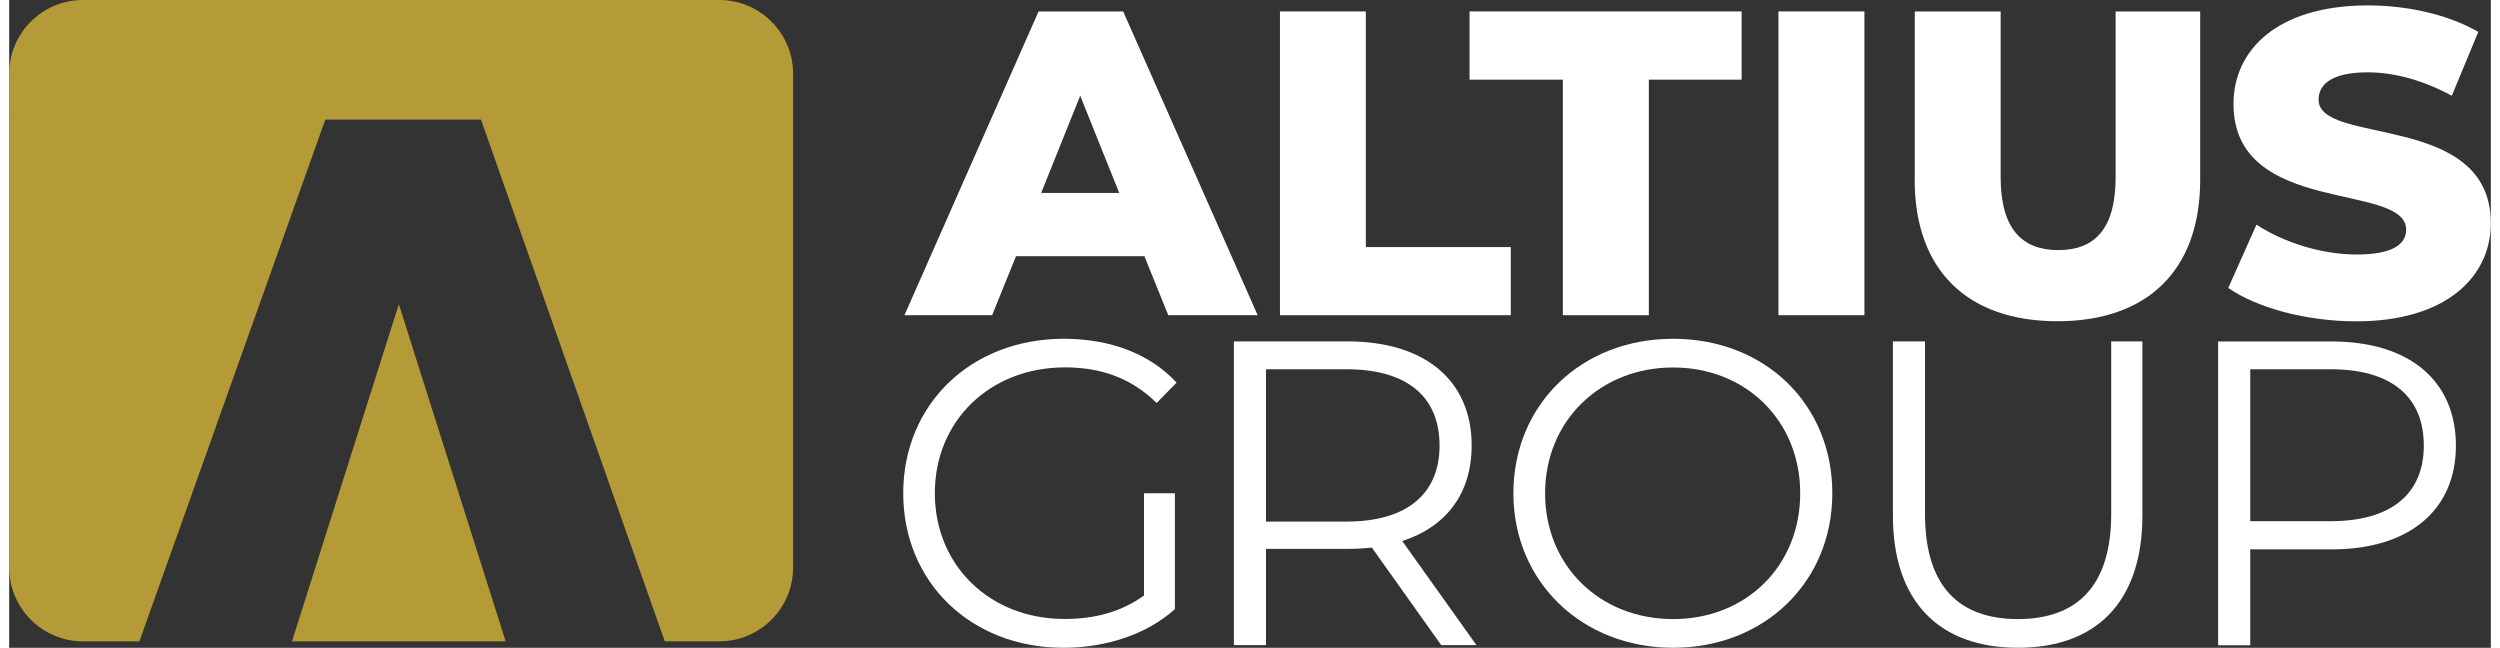 <?xml version="1.0" encoding="UTF-8"?>
<svg xmlns="http://www.w3.org/2000/svg" id="Layer_1" data-name="Layer 1" viewBox="0 0 247.37 64.57" width="247" height="64">
  <rect x="0" y="0" width="247.37" height="64.57" fill="#333333" stroke="none"/>
  <defs>
    <style>
      .cls-1 {
        fill: #b59b38;
      }

      .cls-1, .cls-2 {
        stroke-width: 0px;
      }

      .cls-2 {
        fill: #fff;
      }
    </style>
  </defs>
  <g>
    <path class="cls-2" d="M110.65,19.23l-3.89-9.69-3.89,9.69h7.79ZM113.16,25.54h-12.8l-2.38,5.88h-8.74L102.61,1.14h8.43l13.41,30.28h-8.91l-2.38-5.88Z"></path>
    <polygon class="cls-2" points="126.67 1.14 135.23 1.14 135.23 24.63 149.68 24.63 149.68 31.42 126.67 31.42 126.67 1.14"></polygon>
    <polygon class="cls-2" points="154.87 7.94 145.57 7.94 145.57 1.14 172.69 1.14 172.69 7.94 163.44 7.94 163.44 31.42 154.87 31.42 154.87 7.94"></polygon>
    <rect class="cls-2" x="176.36" y="1.14" width="8.57" height="30.28"></rect>
    <path class="cls-2" d="M189.95,17.93V1.14h8.56v16.52c0,5.19,2.16,7.27,5.75,7.27s5.71-2.07,5.71-7.27V1.14h8.43v16.78c0,9.04-5.28,14.1-14.23,14.1s-14.23-5.06-14.23-14.1"></path>
    <path class="cls-2" d="M221.2,28.7l2.81-6.31c2.68,1.77,6.49,2.98,9.99,2.98s4.93-.99,4.93-2.47c0-4.8-17.21-1.3-17.21-12.54,0-5.41,4.41-9.82,13.41-9.82,3.94,0,8,.91,10.99,2.64l-2.64,6.36c-2.9-1.56-5.75-2.33-8.39-2.33-3.59,0-4.89,1.21-4.89,2.72,0,4.63,17.17,1.17,17.17,12.33,0,5.28-4.41,9.77-13.41,9.77-4.97,0-9.91-1.34-12.76-3.33"></path>
    <g>
      <path class="cls-2" d="M113.13,49.17h3.07v11.55c-2.85,2.55-6.92,3.85-11.12,3.85-9.21,0-15.96-6.53-15.96-15.4s6.75-15.4,16-15.4c4.59,0,8.57,1.47,11.25,4.37l-1.99,2.03c-2.55-2.51-5.58-3.55-9.13-3.55-7.48,0-12.98,5.32-12.98,12.54s5.49,12.54,12.93,12.54c2.9,0,5.58-.65,7.92-2.34v-10.21Z"></path>
      <path class="cls-2" d="M142.58,44.42c0-4.85-3.2-7.61-9.26-7.61h-8.04v15.18h8.04c6.06,0,9.26-2.81,9.26-7.57M142.75,64.31l-6.92-9.73c-.78.09-1.56.13-2.42.13h-8.13v9.6h-3.2v-30.28h11.33c7.7,0,12.37,3.89,12.37,10.38,0,4.76-2.51,8.09-6.92,9.52l7.4,10.38h-3.5Z"></path>
      <path class="cls-2" d="M178.53,49.17c0-7.23-5.41-12.54-12.67-12.54s-12.76,5.32-12.76,12.54,5.45,12.54,12.76,12.54,12.67-5.32,12.67-12.54M149.94,49.17c0-8.83,6.75-15.4,15.92-15.4s15.87,6.53,15.87,15.4-6.79,15.4-15.87,15.4-15.92-6.58-15.92-15.4"></path>
      <path class="cls-2" d="M187.77,51.38v-17.35h3.2v17.21c0,7.18,3.37,10.47,9.26,10.47s9.3-3.29,9.3-10.47v-17.21h3.11v17.35c0,8.69-4.67,13.19-12.41,13.19s-12.46-4.5-12.46-13.19"></path>
      <path class="cls-2" d="M240.69,44.42c0-4.85-3.2-7.61-9.26-7.61h-8.04v15.14h8.04c6.06,0,9.26-2.77,9.26-7.53M243.89,44.42c0,6.44-4.67,10.34-12.37,10.34h-8.13v9.56h-3.2v-30.28h11.33c7.7,0,12.37,3.89,12.37,10.38"></path>
    </g>
  </g>
  <g>
    <polygon class="cls-1" points="49.49 63.93 28.19 63.93 38.84 30.32 49.49 63.93"></polygon>
    <path class="cls-1" d="M78.14,7.34v49.25c0,4.03-3.3,7.34-7.34,7.34h-5.45L47.03,11.92h-15.52L12.98,63.93h-5.64c-4.03,0-7.34-3.31-7.34-7.34V7.34C0,3.3,3.31,0,7.34,0h63.46c4.04,0,7.34,3.3,7.34,7.34Z"></path>
  </g>
</svg>

